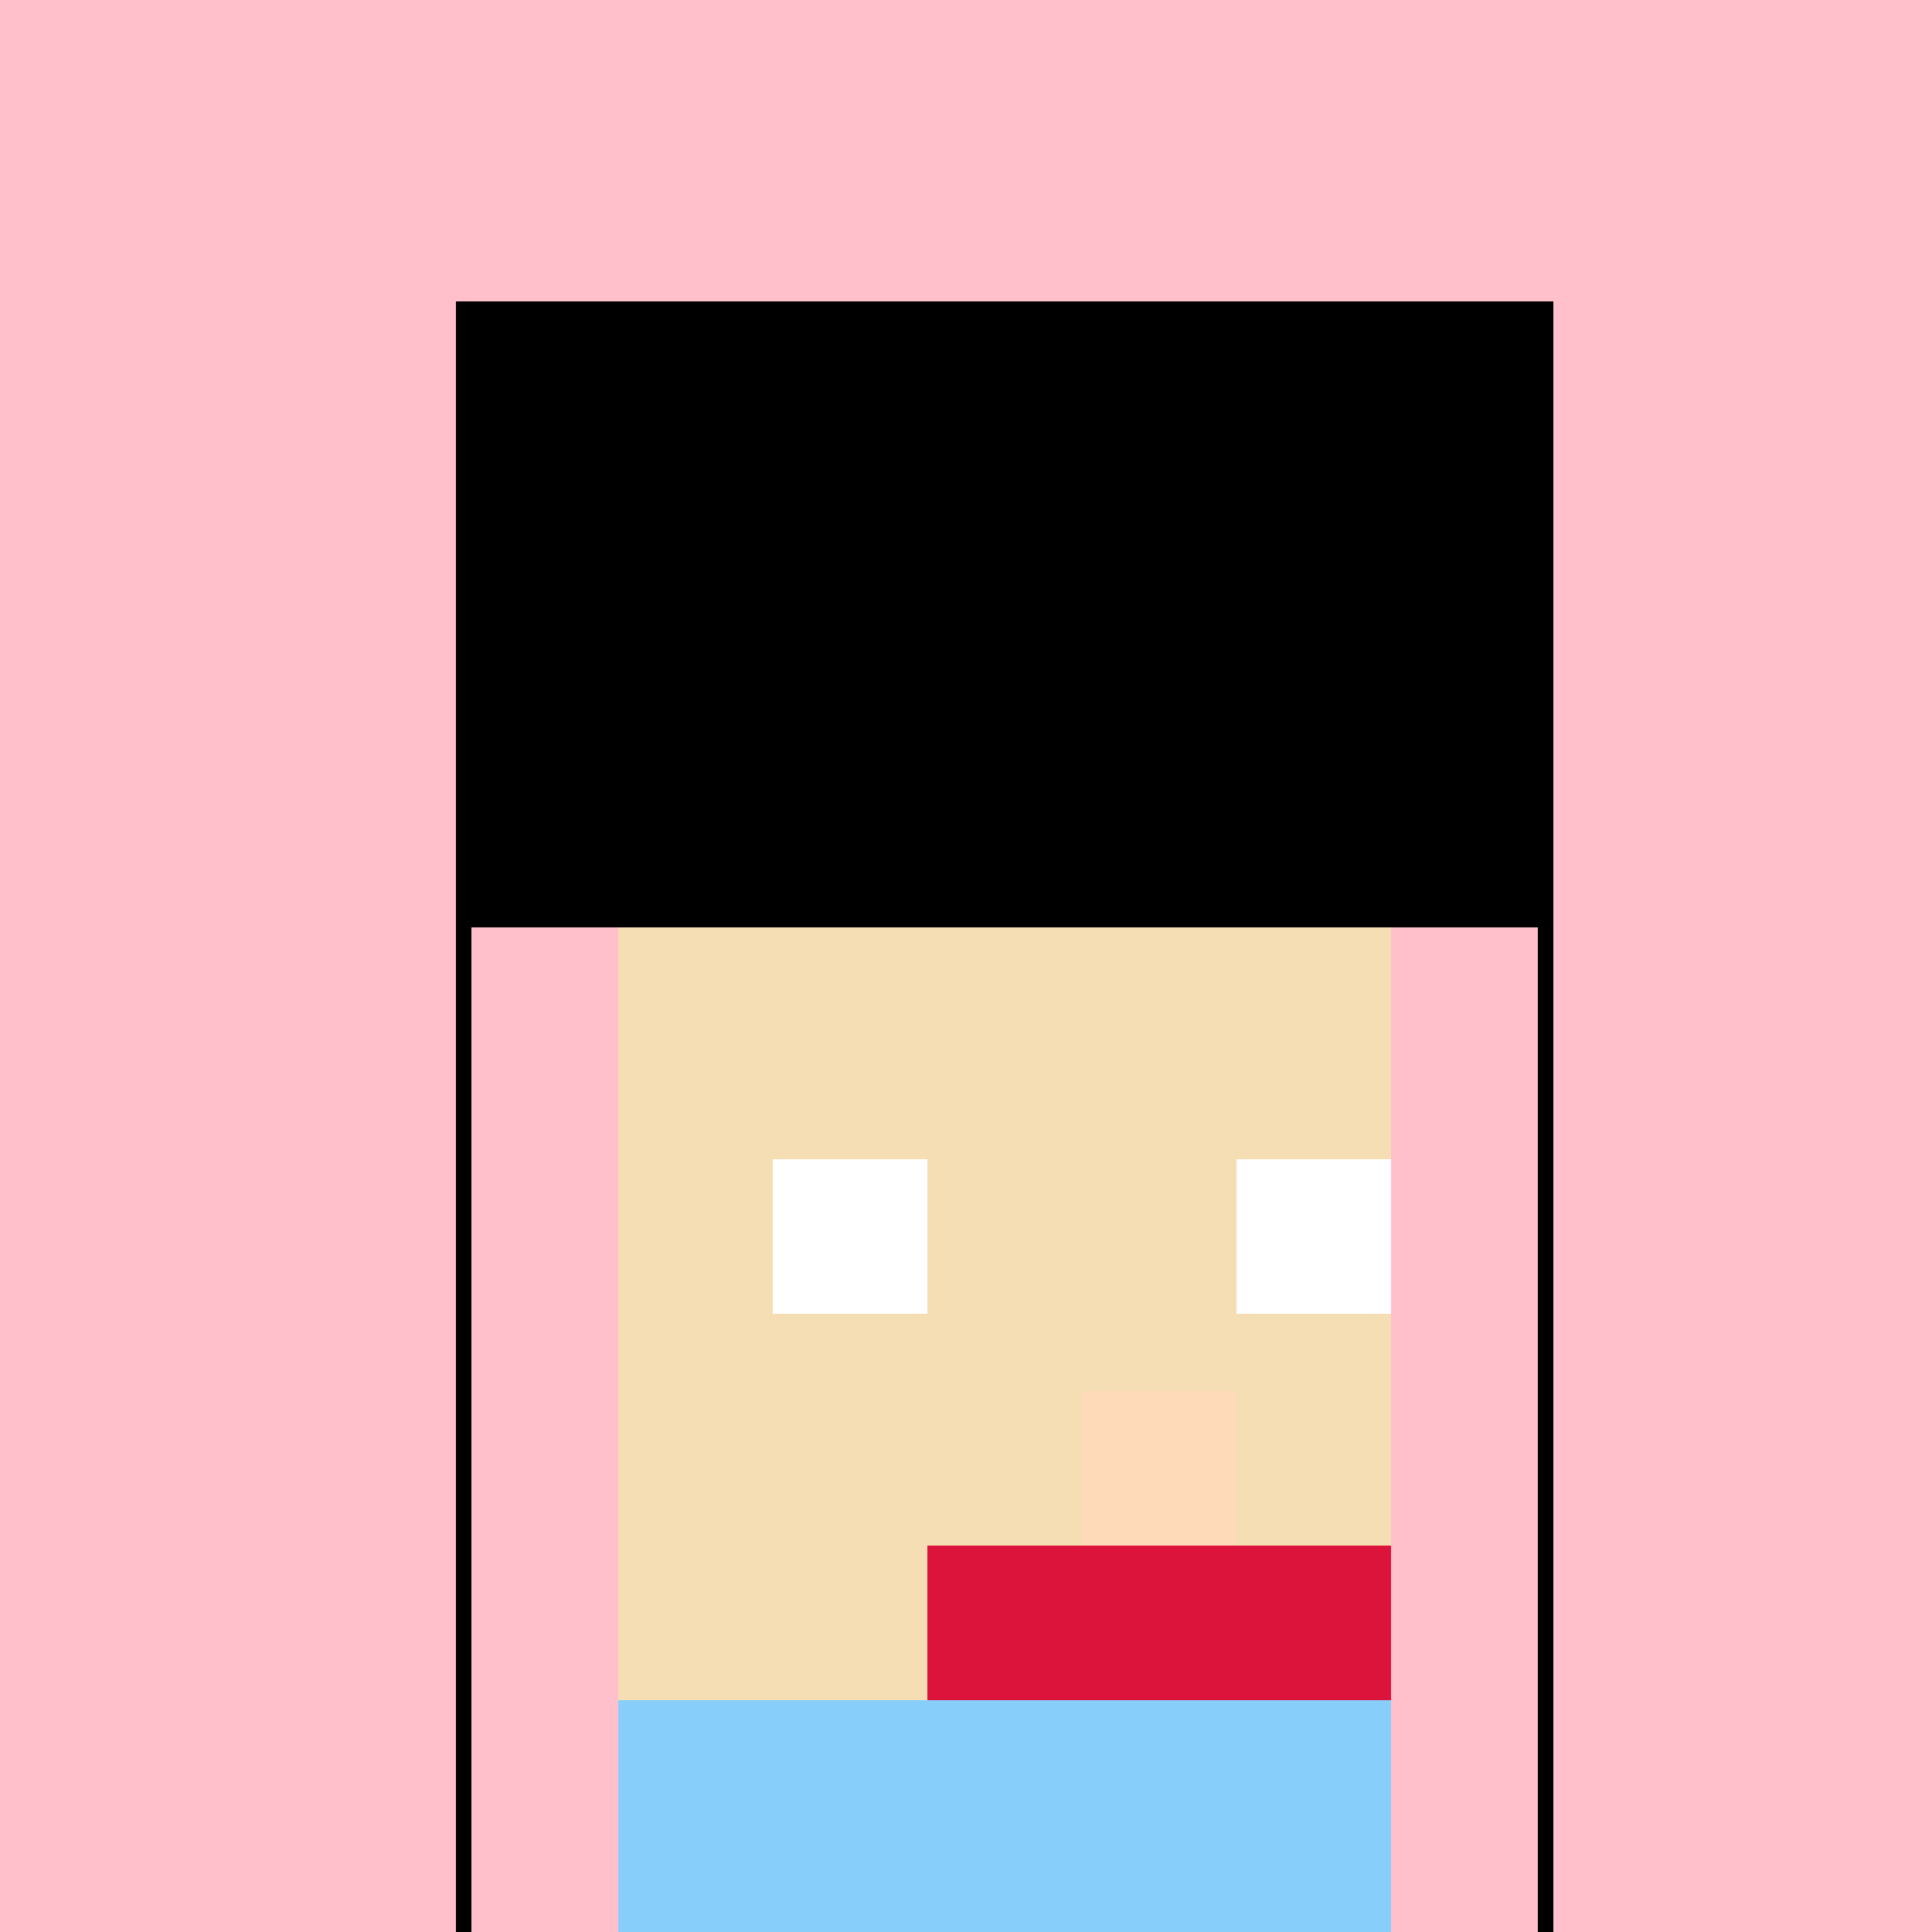 <!--

Generated by DrawGPT.
Free, open source, AI generated images in SVG, PNG, and HTML Canvas format.
https://drawgpt.ai

Created: 2023-09-27T03:46:17.613Z
Link: https://drawgpt.ai/prompt/88063/

-->
<svg xmlns="http://www.w3.org/2000/svg" xmlns:xlink="http://www.w3.org/1999/xlink" width="500" height="500"><defs/><g><rect fill="#FFC0CB" stroke="none" x="0" y="0" width="512" height="512"/><rect fill="#FFB6C1" stroke="none" x="120" y="80" width="280" height="160"/><rect fill="#FFE4C4" stroke="none" x="160" y="240" width="200" height="200"/><rect fill="#FFFFFF" stroke="none" x="200" y="300" width="40" height="40"/><rect fill="#FFFFFF" stroke="none" x="320" y="300" width="40" height="40"/><rect fill="#FFDAB9" stroke="none" x="280" y="360" width="40" height="40"/><rect fill="#FF69B4" stroke="none" x="240" y="400" width="120" height="40"/><rect fill="#FFC0CB" stroke="none" x="160" y="440" width="200" height="200"/><rect fill="#000000" stroke="none" x="120" y="80" width="280" height="160"/><rect fill="#F5DEB3" stroke="none" x="160" y="240" width="200" height="200"/><rect fill="#FFFFFF" stroke="none" x="200" y="300" width="40" height="40"/><rect fill="#FFFFFF" stroke="none" x="320" y="300" width="40" height="40"/><rect fill="#FFDAB9" stroke="none" x="280" y="360" width="40" height="40"/><rect fill="#DC143C" stroke="none" x="240" y="400" width="120" height="40"/><rect fill="#87CEFA" stroke="none" x="160" y="440" width="200" height="200"/><rect fill="none" stroke="#000000" x="120" y="80" width="280" height="560" stroke-miterlimit="10" stroke-width="4" stroke-dasharray=""/></g></svg>